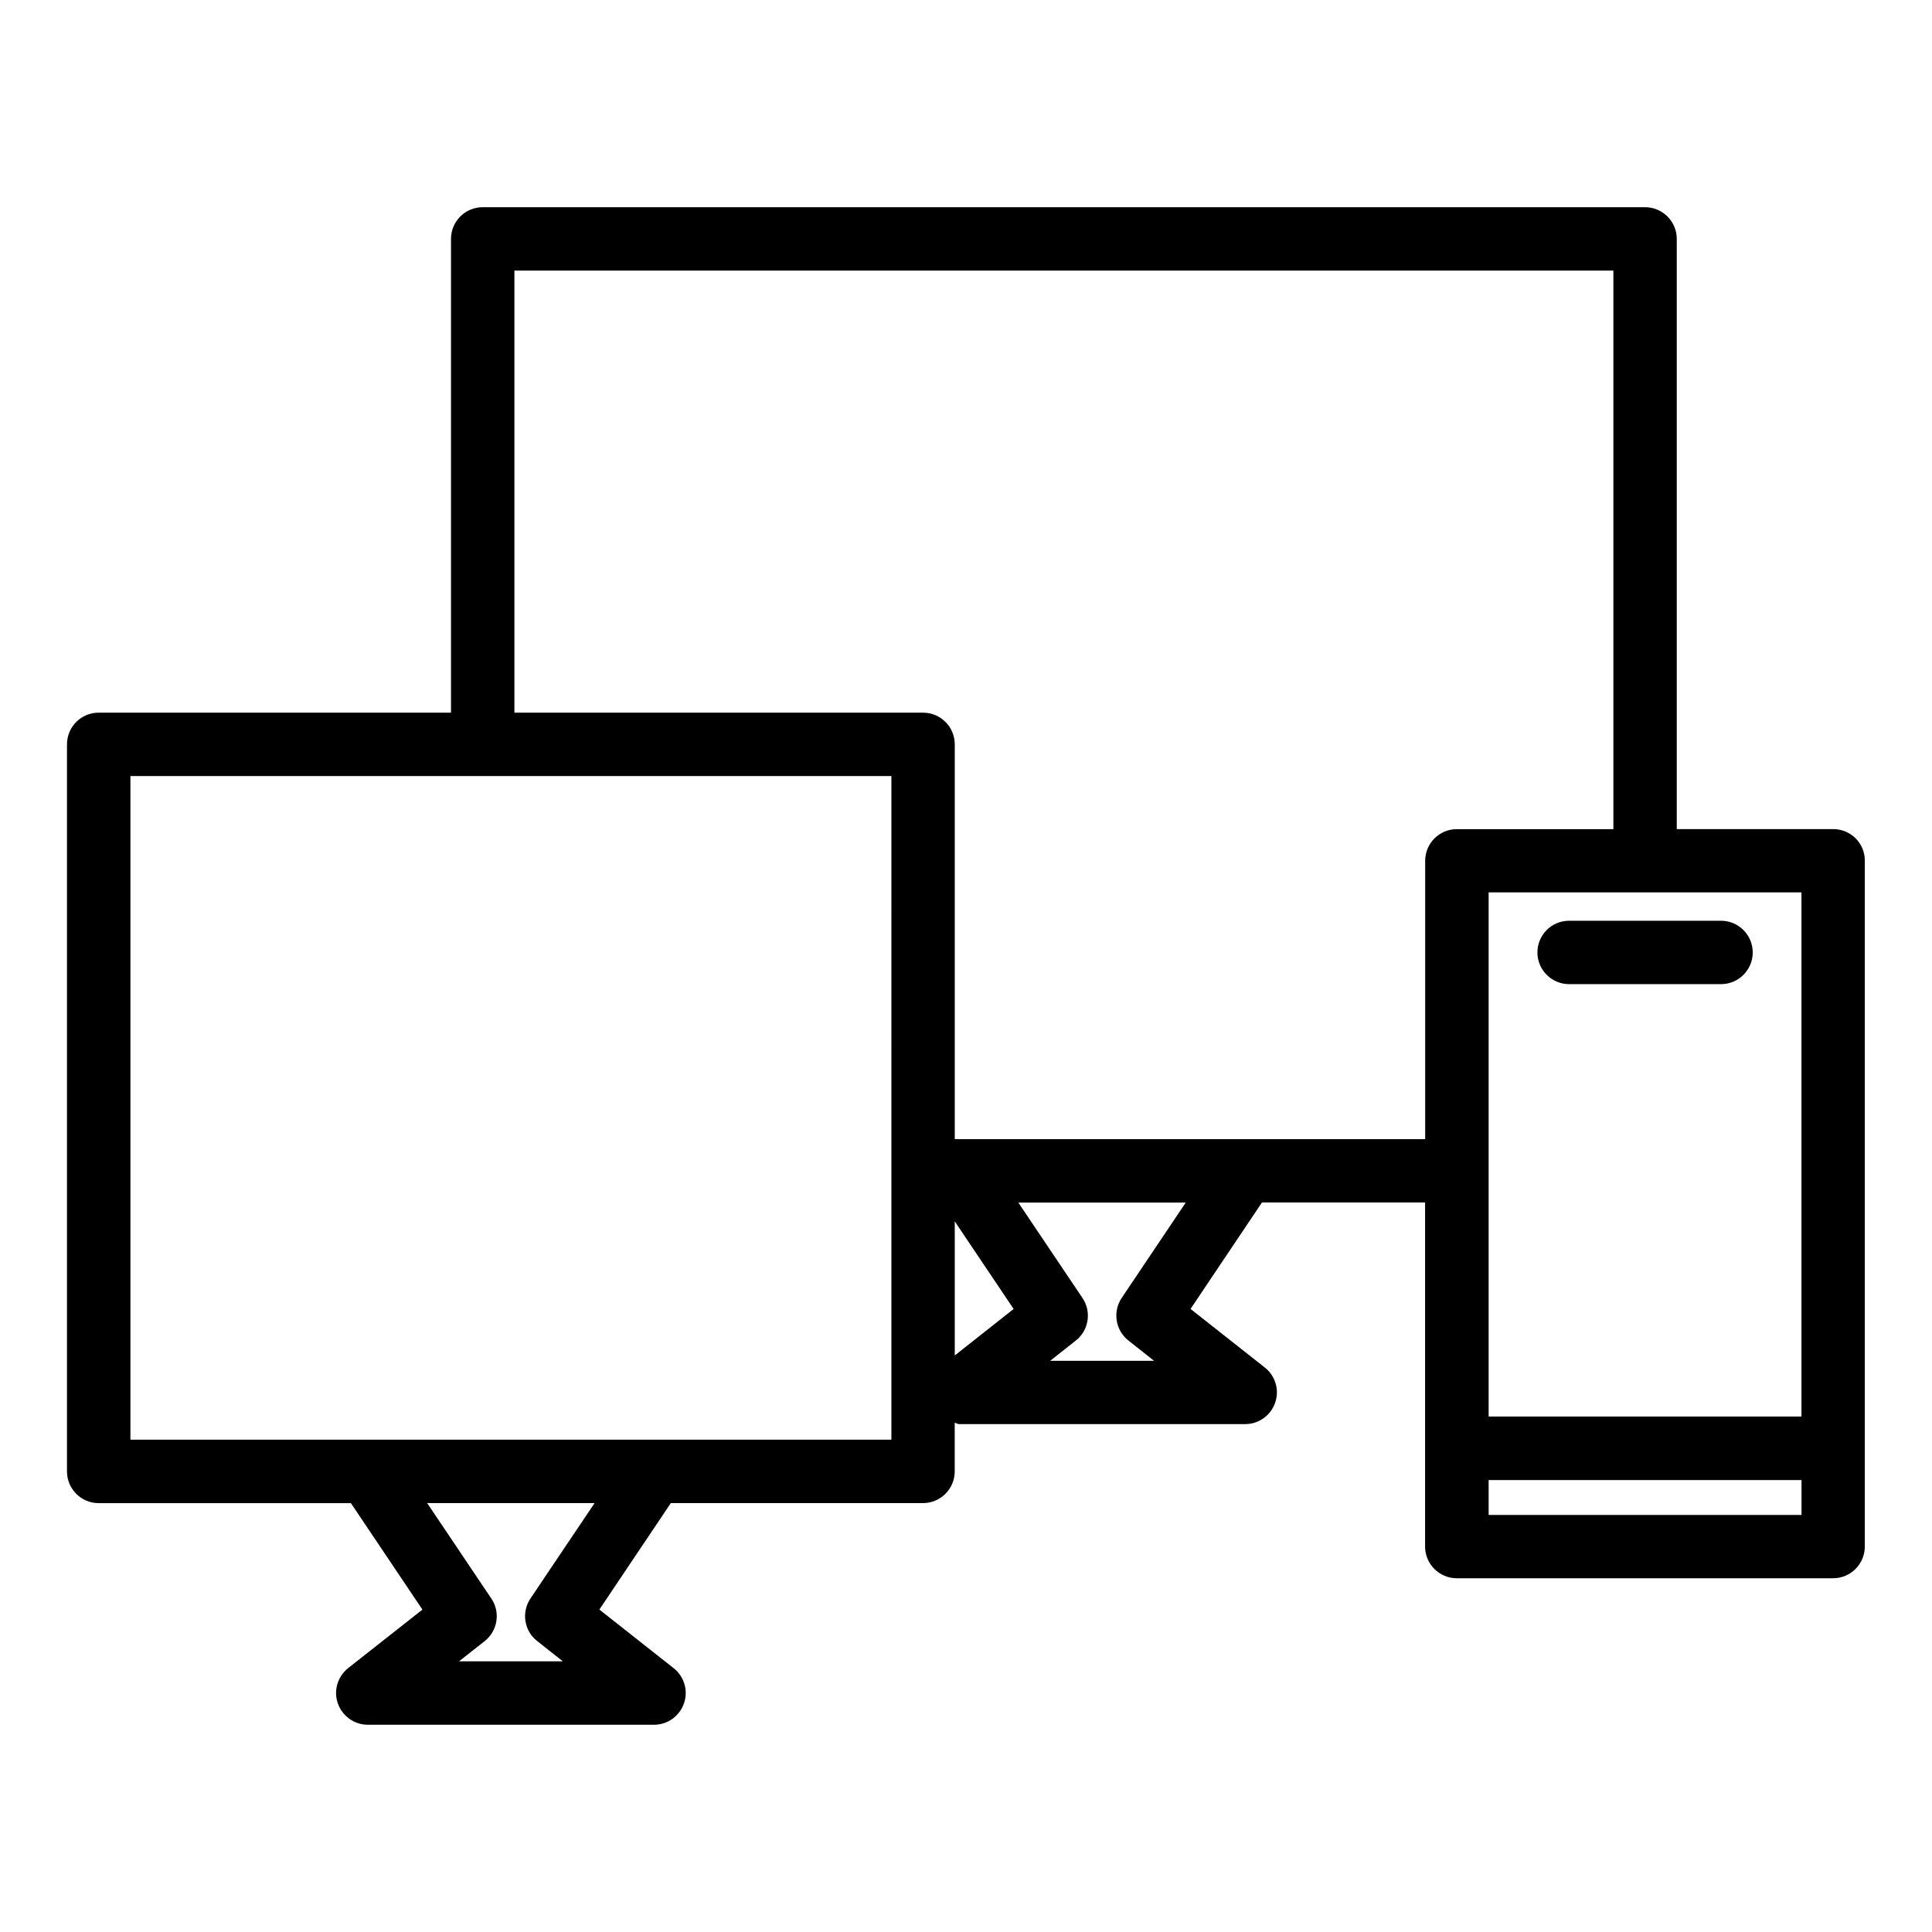 <?xml version="1.0" encoding="UTF-8"?>
<!-- Uploaded to: SVG Repo, www.svgrepo.com, Generator: SVG Repo Mixer Tools -->
<svg fill="#000000" width="800px" height="800px" version="1.1" viewBox="144 144 512 512" xmlns="http://www.w3.org/2000/svg">
 <g>
  <path d="m629.82 363.72h-41.461v-156.41c0-4.641-3.777-8.398-8.398-8.398h-308.04c-4.641 0-8.398 3.758-8.398 8.398v125.55h-93.371c-4.641 0-8.398 3.758-8.398 8.398v192.69c0 4.641 3.758 8.398 8.398 8.398h66.84l18.957 28.215-19.691 15.504c-2.793 2.227-3.906 5.984-2.731 9.34 1.176 3.379 4.367 5.668 7.934 5.668h75.867c3.57 0 6.758-2.266 7.934-5.668 1.176-3.359 0.062-7.117-2.731-9.32l-19.691-15.535 18.934-28.215h66.84c4.641 0 8.398-3.777 8.398-8.398v-12.891c0.398 0.062 0.715 0.355 1.113 0.355h75.867c3.57 0 6.758-2.266 7.934-5.668 1.176-3.359 0.082-7.117-2.731-9.32l-19.691-15.535 18.934-28.215h43.223v91.191c0 4.641 3.777 8.398 8.398 8.398h99.734c4.641 0 8.398-3.777 8.398-8.398v-181.75c0.043-4.629-3.738-8.387-8.375-8.387zm-8.398 155.68h-82.918v-138.91h41.418 0.043 0.043 41.395v138.91zm-335.07 59.492 6.801 5.375-27.5-0.004 6.801-5.352c3.441-2.731 4.219-7.641 1.762-11.273l-17.004-25.297h44.355l-17.004 25.297c-2.43 3.633-1.652 8.566 1.789 11.254zm93.898-53.363h-201.69v-175.87h201.67l-0.004 175.87zm16.773-22.316v-35.539l15.598 23.219zm46.012-3.965 6.801 5.375h-27.52l6.801-5.375c3.441-2.707 4.199-7.621 1.762-11.25l-17.004-25.297h44.355l-16.984 25.297c-2.41 3.609-1.652 8.539 1.789 11.25zm-46.012-53.363v-104.62c0-4.641-3.758-8.398-8.398-8.398l-108.3 0.004v-117.16h291.24v148.02h-41.48c-4.641 0-8.398 3.758-8.398 8.398v73.766zm141.48 99.586v-9.238h82.918v9.238z"/>
  <path d="m559.83 388.01c-4.641 0-8.398 3.758-8.398 8.398s3.777 8.398 8.398 8.398h40.262c4.641 0 8.398-3.758 8.398-8.398s-3.777-8.398-8.398-8.398z"/>
 </g>
</svg>